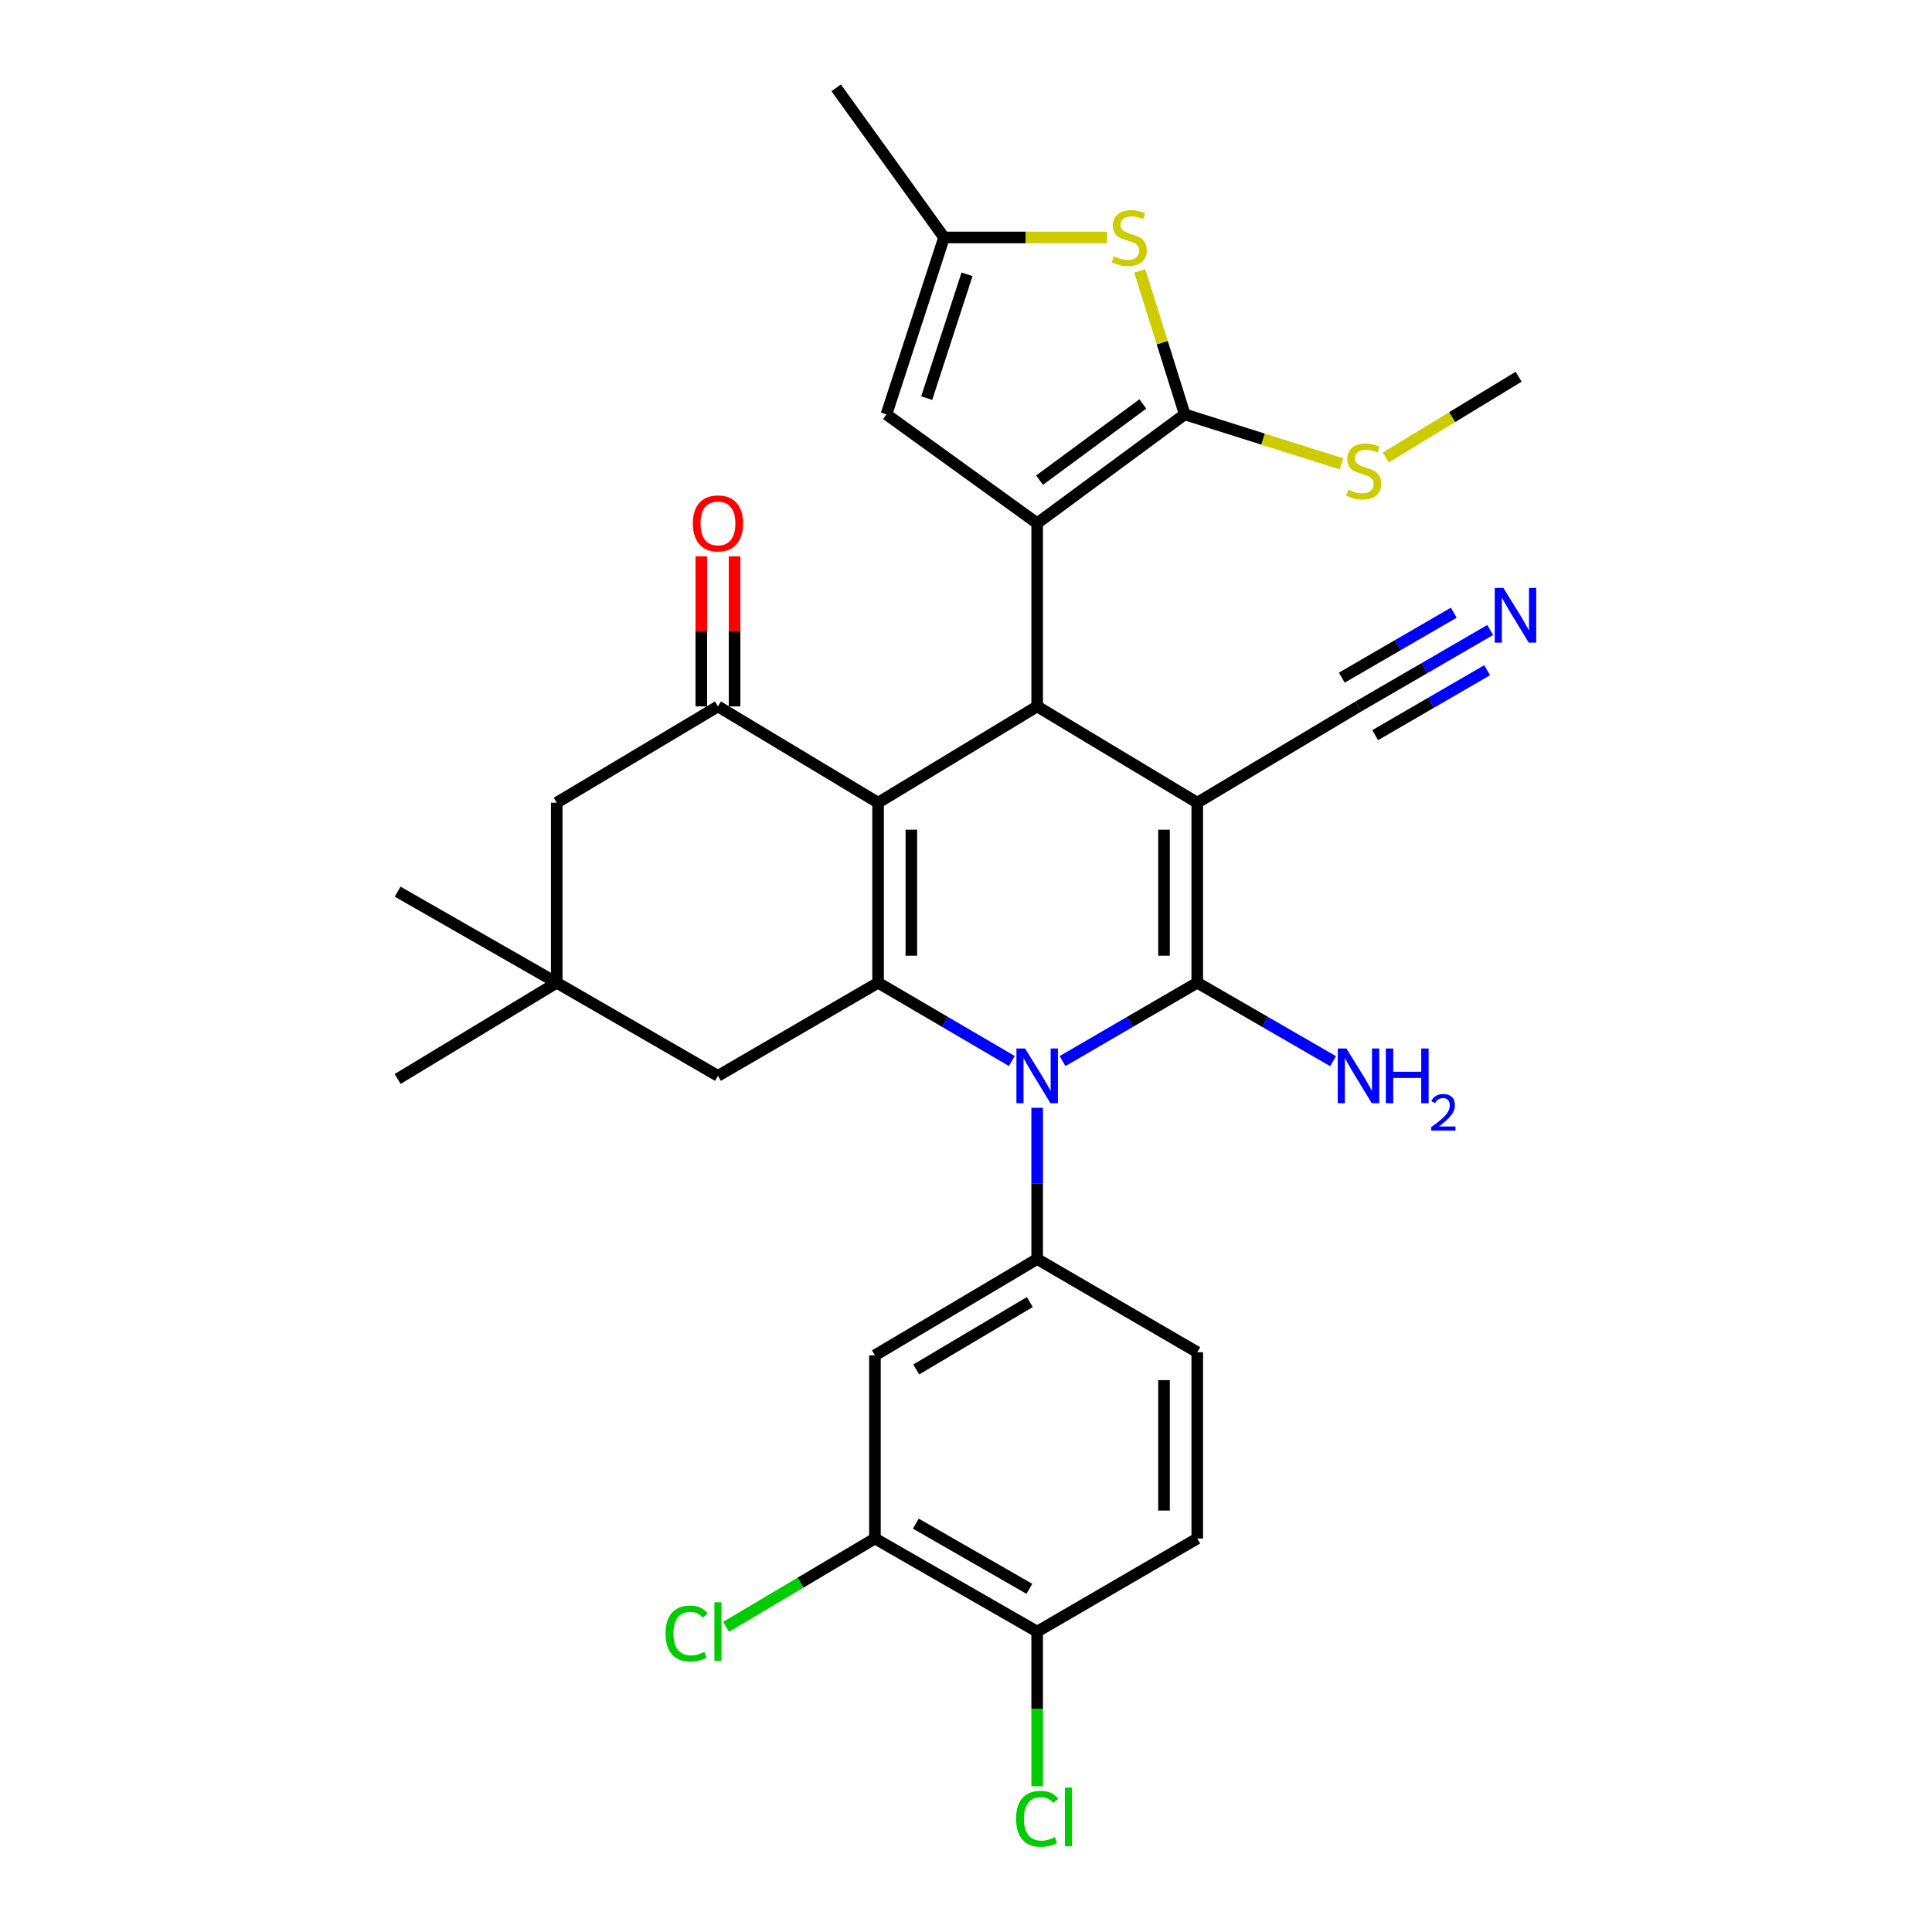 <?xml version='1.0' encoding='iso-8859-1'?>
<svg version='1.1' baseProfile='full'
              xmlns='http://www.w3.org/2000/svg'
                      xmlns:rdkit='http://www.rdkit.org/xml'
                      xmlns:xlink='http://www.w3.org/1999/xlink'
                  xml:space='preserve'
width='1000px' height='1000px' viewBox='0 0 1000 1000'>
<!-- END OF HEADER -->
<rect style='opacity:1.0;fill:#FFFFFF;stroke:none' width='1000' height='1000' x='0' y='0'> </rect>
<path class='bond-1' d='M 619.698,415.47 L 619.698,508.657' style='fill:none;fill-rule:evenodd;stroke:#000000;stroke-width:6px;stroke-linecap:butt;stroke-linejoin:miter;stroke-opacity:1' />
<path class='bond-1' d='M 602.487,429.448 L 602.487,494.679' style='fill:none;fill-rule:evenodd;stroke:#000000;stroke-width:6px;stroke-linecap:butt;stroke-linejoin:miter;stroke-opacity:1' />
<path class='bond-4' d='M 619.698,415.47 L 536.837,365.635' style='fill:none;fill-rule:evenodd;stroke:#000000;stroke-width:6px;stroke-linecap:butt;stroke-linejoin:miter;stroke-opacity:1' />
<path class='bond-11' d='M 619.698,415.47 L 703.161,365.635' style='fill:none;fill-rule:evenodd;stroke:#000000;stroke-width:6px;stroke-linecap:butt;stroke-linejoin:miter;stroke-opacity:1' />
<path class='bond-0' d='M 454.502,415.47 L 536.837,365.635' style='fill:none;fill-rule:evenodd;stroke:#000000;stroke-width:6px;stroke-linecap:butt;stroke-linejoin:miter;stroke-opacity:1' />
<path class='bond-3' d='M 454.502,415.47 L 454.502,508.657' style='fill:none;fill-rule:evenodd;stroke:#000000;stroke-width:6px;stroke-linecap:butt;stroke-linejoin:miter;stroke-opacity:1' />
<path class='bond-3' d='M 471.713,429.448 L 471.713,494.679' style='fill:none;fill-rule:evenodd;stroke:#000000;stroke-width:6px;stroke-linecap:butt;stroke-linejoin:miter;stroke-opacity:1' />
<path class='bond-7' d='M 454.502,415.47 L 371.612,365.635' style='fill:none;fill-rule:evenodd;stroke:#000000;stroke-width:6px;stroke-linecap:butt;stroke-linejoin:miter;stroke-opacity:1' />
<path class='bond-2' d='M 619.698,508.657 L 584.835,528.937' style='fill:none;fill-rule:evenodd;stroke:#000000;stroke-width:6px;stroke-linecap:butt;stroke-linejoin:miter;stroke-opacity:1' />
<path class='bond-2' d='M 584.835,528.937 L 549.973,549.216' style='fill:none;fill-rule:evenodd;stroke:#0000FF;stroke-width:6px;stroke-linecap:butt;stroke-linejoin:miter;stroke-opacity:1' />
<path class='bond-19' d='M 619.698,508.657 L 654.854,528.96' style='fill:none;fill-rule:evenodd;stroke:#000000;stroke-width:6px;stroke-linecap:butt;stroke-linejoin:miter;stroke-opacity:1' />
<path class='bond-19' d='M 654.854,528.96 L 690.011,549.264' style='fill:none;fill-rule:evenodd;stroke:#0000FF;stroke-width:6px;stroke-linecap:butt;stroke-linejoin:miter;stroke-opacity:1' />
<path class='bond-8' d='M 536.837,573.388 L 536.837,612.529' style='fill:none;fill-rule:evenodd;stroke:#0000FF;stroke-width:6px;stroke-linecap:butt;stroke-linejoin:miter;stroke-opacity:1' />
<path class='bond-8' d='M 536.837,612.529 L 536.837,651.67' style='fill:none;fill-rule:evenodd;stroke:#000000;stroke-width:6px;stroke-linecap:butt;stroke-linejoin:miter;stroke-opacity:1' />
<path class='bond-31' d='M 523.712,549.174 L 489.107,528.916' style='fill:none;fill-rule:evenodd;stroke:#0000FF;stroke-width:6px;stroke-linecap:butt;stroke-linejoin:miter;stroke-opacity:1' />
<path class='bond-31' d='M 489.107,528.916 L 454.502,508.657' style='fill:none;fill-rule:evenodd;stroke:#000000;stroke-width:6px;stroke-linecap:butt;stroke-linejoin:miter;stroke-opacity:1' />
<path class='bond-15' d='M 454.502,508.657 L 371.612,556.857' style='fill:none;fill-rule:evenodd;stroke:#000000;stroke-width:6px;stroke-linecap:butt;stroke-linejoin:miter;stroke-opacity:1' />
<path class='bond-5' d='M 536.837,365.635 L 536.837,270.831' style='fill:none;fill-rule:evenodd;stroke:#000000;stroke-width:6px;stroke-linecap:butt;stroke-linejoin:miter;stroke-opacity:1' />
<path class='bond-6' d='M 536.837,270.831 L 613.215,214.485' style='fill:none;fill-rule:evenodd;stroke:#000000;stroke-width:6px;stroke-linecap:butt;stroke-linejoin:miter;stroke-opacity:1' />
<path class='bond-6' d='M 538.076,248.529 L 591.541,209.087' style='fill:none;fill-rule:evenodd;stroke:#000000;stroke-width:6px;stroke-linecap:butt;stroke-linejoin:miter;stroke-opacity:1' />
<path class='bond-10' d='M 536.837,270.831 L 458.823,214.485' style='fill:none;fill-rule:evenodd;stroke:#000000;stroke-width:6px;stroke-linecap:butt;stroke-linejoin:miter;stroke-opacity:1' />
<path class='bond-9' d='M 613.215,214.485 L 601.567,177.339' style='fill:none;fill-rule:evenodd;stroke:#000000;stroke-width:6px;stroke-linecap:butt;stroke-linejoin:miter;stroke-opacity:1' />
<path class='bond-9' d='M 601.567,177.339 L 589.919,140.192' style='fill:none;fill-rule:evenodd;stroke:#CCCC00;stroke-width:6px;stroke-linecap:butt;stroke-linejoin:miter;stroke-opacity:1' />
<path class='bond-23' d='M 613.215,214.485 L 653.782,227.292' style='fill:none;fill-rule:evenodd;stroke:#000000;stroke-width:6px;stroke-linecap:butt;stroke-linejoin:miter;stroke-opacity:1' />
<path class='bond-23' d='M 653.782,227.292 L 694.349,240.1' style='fill:none;fill-rule:evenodd;stroke:#CCCC00;stroke-width:6px;stroke-linecap:butt;stroke-linejoin:miter;stroke-opacity:1' />
<path class='bond-18' d='M 371.612,365.635 L 288.158,415.47' style='fill:none;fill-rule:evenodd;stroke:#000000;stroke-width:6px;stroke-linecap:butt;stroke-linejoin:miter;stroke-opacity:1' />
<path class='bond-20' d='M 380.217,365.635 L 380.217,326.798' style='fill:none;fill-rule:evenodd;stroke:#000000;stroke-width:6px;stroke-linecap:butt;stroke-linejoin:miter;stroke-opacity:1' />
<path class='bond-20' d='M 380.217,326.798 L 380.217,287.961' style='fill:none;fill-rule:evenodd;stroke:#FF0000;stroke-width:6px;stroke-linecap:butt;stroke-linejoin:miter;stroke-opacity:1' />
<path class='bond-20' d='M 363.007,365.635 L 363.007,326.798' style='fill:none;fill-rule:evenodd;stroke:#000000;stroke-width:6px;stroke-linecap:butt;stroke-linejoin:miter;stroke-opacity:1' />
<path class='bond-20' d='M 363.007,326.798 L 363.007,287.961' style='fill:none;fill-rule:evenodd;stroke:#FF0000;stroke-width:6px;stroke-linecap:butt;stroke-linejoin:miter;stroke-opacity:1' />
<path class='bond-12' d='M 536.837,651.67 L 452.867,701.515' style='fill:none;fill-rule:evenodd;stroke:#000000;stroke-width:6px;stroke-linecap:butt;stroke-linejoin:miter;stroke-opacity:1' />
<path class='bond-12' d='M 533.026,673.947 L 474.247,708.838' style='fill:none;fill-rule:evenodd;stroke:#000000;stroke-width:6px;stroke-linecap:butt;stroke-linejoin:miter;stroke-opacity:1' />
<path class='bond-21' d='M 536.837,651.67 L 619.698,699.899' style='fill:none;fill-rule:evenodd;stroke:#000000;stroke-width:6px;stroke-linecap:butt;stroke-linejoin:miter;stroke-opacity:1' />
<path class='bond-32' d='M 573.025,122.913 L 530.831,122.913' style='fill:none;fill-rule:evenodd;stroke:#CCCC00;stroke-width:6px;stroke-linecap:butt;stroke-linejoin:miter;stroke-opacity:1' />
<path class='bond-32' d='M 530.831,122.913 L 488.637,122.913' style='fill:none;fill-rule:evenodd;stroke:#000000;stroke-width:6px;stroke-linecap:butt;stroke-linejoin:miter;stroke-opacity:1' />
<path class='bond-13' d='M 458.823,214.485 L 488.637,122.913' style='fill:none;fill-rule:evenodd;stroke:#000000;stroke-width:6px;stroke-linecap:butt;stroke-linejoin:miter;stroke-opacity:1' />
<path class='bond-13' d='M 479.661,206.077 L 500.53,141.977' style='fill:none;fill-rule:evenodd;stroke:#000000;stroke-width:6px;stroke-linecap:butt;stroke-linejoin:miter;stroke-opacity:1' />
<path class='bond-14' d='M 703.161,365.635 L 737.244,345.858' style='fill:none;fill-rule:evenodd;stroke:#000000;stroke-width:6px;stroke-linecap:butt;stroke-linejoin:miter;stroke-opacity:1' />
<path class='bond-14' d='M 737.244,345.858 L 771.327,326.081' style='fill:none;fill-rule:evenodd;stroke:#0000FF;stroke-width:6px;stroke-linecap:butt;stroke-linejoin:miter;stroke-opacity:1' />
<path class='bond-14' d='M 711.799,380.521 L 740.769,363.711' style='fill:none;fill-rule:evenodd;stroke:#000000;stroke-width:6px;stroke-linecap:butt;stroke-linejoin:miter;stroke-opacity:1' />
<path class='bond-14' d='M 740.769,363.711 L 769.74,346.9' style='fill:none;fill-rule:evenodd;stroke:#0000FF;stroke-width:6px;stroke-linecap:butt;stroke-linejoin:miter;stroke-opacity:1' />
<path class='bond-14' d='M 694.523,350.748 L 723.494,333.938' style='fill:none;fill-rule:evenodd;stroke:#000000;stroke-width:6px;stroke-linecap:butt;stroke-linejoin:miter;stroke-opacity:1' />
<path class='bond-14' d='M 723.494,333.938 L 752.464,317.128' style='fill:none;fill-rule:evenodd;stroke:#0000FF;stroke-width:6px;stroke-linecap:butt;stroke-linejoin:miter;stroke-opacity:1' />
<path class='bond-16' d='M 452.867,701.515 L 452.867,796.328' style='fill:none;fill-rule:evenodd;stroke:#000000;stroke-width:6px;stroke-linecap:butt;stroke-linejoin:miter;stroke-opacity:1' />
<path class='bond-27' d='M 488.637,122.913 L 432.806,45.455' style='fill:none;fill-rule:evenodd;stroke:#000000;stroke-width:6px;stroke-linecap:butt;stroke-linejoin:miter;stroke-opacity:1' />
<path class='bond-33' d='M 371.612,556.857 L 288.158,508.657' style='fill:none;fill-rule:evenodd;stroke:#000000;stroke-width:6px;stroke-linecap:butt;stroke-linejoin:miter;stroke-opacity:1' />
<path class='bond-25' d='M 452.867,796.328 L 414.34,819.182' style='fill:none;fill-rule:evenodd;stroke:#000000;stroke-width:6px;stroke-linecap:butt;stroke-linejoin:miter;stroke-opacity:1' />
<path class='bond-25' d='M 414.34,819.182 L 375.814,842.036' style='fill:none;fill-rule:evenodd;stroke:#00CC00;stroke-width:6px;stroke-linecap:butt;stroke-linejoin:miter;stroke-opacity:1' />
<path class='bond-34' d='M 452.867,796.328 L 536.837,844.528' style='fill:none;fill-rule:evenodd;stroke:#000000;stroke-width:6px;stroke-linecap:butt;stroke-linejoin:miter;stroke-opacity:1' />
<path class='bond-34' d='M 474.03,788.631 L 532.809,822.372' style='fill:none;fill-rule:evenodd;stroke:#000000;stroke-width:6px;stroke-linecap:butt;stroke-linejoin:miter;stroke-opacity:1' />
<path class='bond-17' d='M 288.158,508.657 L 288.158,415.47' style='fill:none;fill-rule:evenodd;stroke:#000000;stroke-width:6px;stroke-linecap:butt;stroke-linejoin:miter;stroke-opacity:1' />
<path class='bond-28' d='M 288.158,508.657 L 205.823,558.483' style='fill:none;fill-rule:evenodd;stroke:#000000;stroke-width:6px;stroke-linecap:butt;stroke-linejoin:miter;stroke-opacity:1' />
<path class='bond-29' d='M 288.158,508.657 L 205.823,461.519' style='fill:none;fill-rule:evenodd;stroke:#000000;stroke-width:6px;stroke-linecap:butt;stroke-linejoin:miter;stroke-opacity:1' />
<path class='bond-24' d='M 619.698,699.899 L 619.698,796.328' style='fill:none;fill-rule:evenodd;stroke:#000000;stroke-width:6px;stroke-linecap:butt;stroke-linejoin:miter;stroke-opacity:1' />
<path class='bond-24' d='M 602.487,714.363 L 602.487,781.864' style='fill:none;fill-rule:evenodd;stroke:#000000;stroke-width:6px;stroke-linecap:butt;stroke-linejoin:miter;stroke-opacity:1' />
<path class='bond-22' d='M 536.837,844.528 L 619.698,796.328' style='fill:none;fill-rule:evenodd;stroke:#000000;stroke-width:6px;stroke-linecap:butt;stroke-linejoin:miter;stroke-opacity:1' />
<path class='bond-26' d='M 536.837,844.528 L 536.837,884.546' style='fill:none;fill-rule:evenodd;stroke:#000000;stroke-width:6px;stroke-linecap:butt;stroke-linejoin:miter;stroke-opacity:1' />
<path class='bond-26' d='M 536.837,884.546 L 536.837,924.564' style='fill:none;fill-rule:evenodd;stroke:#00CC00;stroke-width:6px;stroke-linecap:butt;stroke-linejoin:miter;stroke-opacity:1' />
<path class='bond-30' d='M 717.283,236.788 L 751.662,215.888' style='fill:none;fill-rule:evenodd;stroke:#CCCC00;stroke-width:6px;stroke-linecap:butt;stroke-linejoin:miter;stroke-opacity:1' />
<path class='bond-30' d='M 751.662,215.888 L 786.041,194.989' style='fill:none;fill-rule:evenodd;stroke:#000000;stroke-width:6px;stroke-linecap:butt;stroke-linejoin:miter;stroke-opacity:1' />
<path  class='atom-3' d='M 530.577 542.697
L 539.857 557.697
Q 540.777 559.177, 542.257 561.857
Q 543.737 564.537, 543.817 564.697
L 543.817 542.697
L 547.577 542.697
L 547.577 571.017
L 543.697 571.017
L 533.737 554.617
Q 532.577 552.697, 531.337 550.497
Q 530.137 548.297, 529.777 547.617
L 529.777 571.017
L 526.097 571.017
L 526.097 542.697
L 530.577 542.697
' fill='#0000FF'/>
<path  class='atom-10' d='M 576.501 132.633
Q 576.821 132.753, 578.141 133.313
Q 579.461 133.873, 580.901 134.233
Q 582.381 134.553, 583.821 134.553
Q 586.501 134.553, 588.061 133.273
Q 589.621 131.953, 589.621 129.673
Q 589.621 128.113, 588.821 127.153
Q 588.061 126.193, 586.861 125.673
Q 585.661 125.153, 583.661 124.553
Q 581.141 123.793, 579.621 123.073
Q 578.141 122.353, 577.061 120.833
Q 576.021 119.313, 576.021 116.753
Q 576.021 113.193, 578.421 110.993
Q 580.861 108.793, 585.661 108.793
Q 588.941 108.793, 592.661 110.353
L 591.741 113.433
Q 588.341 112.033, 585.781 112.033
Q 583.021 112.033, 581.501 113.193
Q 579.981 114.313, 580.021 116.273
Q 580.021 117.793, 580.781 118.713
Q 581.581 119.633, 582.701 120.153
Q 583.861 120.673, 585.781 121.273
Q 588.341 122.073, 589.861 122.873
Q 591.381 123.673, 592.461 125.313
Q 593.581 126.913, 593.581 129.673
Q 593.581 133.593, 590.941 135.713
Q 588.341 137.793, 583.981 137.793
Q 581.461 137.793, 579.541 137.233
Q 577.661 136.713, 575.421 135.793
L 576.501 132.633
' fill='#CCCC00'/>
<path  class='atom-15' d='M 778.156 304.326
L 787.436 319.326
Q 788.356 320.806, 789.836 323.486
Q 791.316 326.166, 791.396 326.326
L 791.396 304.326
L 795.156 304.326
L 795.156 332.646
L 791.276 332.646
L 781.316 316.246
Q 780.156 314.326, 778.916 312.126
Q 777.716 309.926, 777.356 309.246
L 777.356 332.646
L 773.676 332.646
L 773.676 304.326
L 778.156 304.326
' fill='#0000FF'/>
<path  class='atom-20' d='M 696.901 542.697
L 706.181 557.697
Q 707.101 559.177, 708.581 561.857
Q 710.061 564.537, 710.141 564.697
L 710.141 542.697
L 713.901 542.697
L 713.901 571.017
L 710.021 571.017
L 700.061 554.617
Q 698.901 552.697, 697.661 550.497
Q 696.461 548.297, 696.101 547.617
L 696.101 571.017
L 692.421 571.017
L 692.421 542.697
L 696.901 542.697
' fill='#0000FF'/>
<path  class='atom-20' d='M 717.301 542.697
L 721.141 542.697
L 721.141 554.737
L 735.621 554.737
L 735.621 542.697
L 739.461 542.697
L 739.461 571.017
L 735.621 571.017
L 735.621 557.937
L 721.141 557.937
L 721.141 571.017
L 717.301 571.017
L 717.301 542.697
' fill='#0000FF'/>
<path  class='atom-20' d='M 740.834 570.024
Q 741.52 568.255, 743.157 567.278
Q 744.794 566.275, 747.064 566.275
Q 749.889 566.275, 751.473 567.806
Q 753.057 569.337, 753.057 572.057
Q 753.057 574.829, 750.998 577.416
Q 748.965 580.003, 744.741 583.065
L 753.374 583.065
L 753.374 585.177
L 740.781 585.177
L 740.781 583.409
Q 744.266 580.927, 746.325 579.079
Q 748.411 577.231, 749.414 575.568
Q 750.417 573.905, 750.417 572.189
Q 750.417 570.393, 749.519 569.39
Q 748.622 568.387, 747.064 568.387
Q 745.559 568.387, 744.556 568.994
Q 743.553 569.601, 742.84 570.948
L 740.834 570.024
' fill='#0000FF'/>
<path  class='atom-21' d='M 358.612 270.911
Q 358.612 264.111, 361.972 260.311
Q 365.332 256.511, 371.612 256.511
Q 377.892 256.511, 381.252 260.311
Q 384.612 264.111, 384.612 270.911
Q 384.612 277.791, 381.212 281.711
Q 377.812 285.591, 371.612 285.591
Q 365.372 285.591, 361.972 281.711
Q 358.612 277.831, 358.612 270.911
M 371.612 282.391
Q 375.932 282.391, 378.252 279.511
Q 380.612 276.591, 380.612 270.911
Q 380.612 265.351, 378.252 262.551
Q 375.932 259.711, 371.612 259.711
Q 367.292 259.711, 364.932 262.511
Q 362.612 265.311, 362.612 270.911
Q 362.612 276.631, 364.932 279.511
Q 367.292 282.391, 371.612 282.391
' fill='#FF0000'/>
<path  class='atom-24' d='M 697.857 253.454
Q 698.177 253.574, 699.497 254.134
Q 700.817 254.694, 702.257 255.054
Q 703.737 255.374, 705.177 255.374
Q 707.857 255.374, 709.417 254.094
Q 710.977 252.774, 710.977 250.494
Q 710.977 248.934, 710.177 247.974
Q 709.417 247.014, 708.217 246.494
Q 707.017 245.974, 705.017 245.374
Q 702.497 244.614, 700.977 243.894
Q 699.497 243.174, 698.417 241.654
Q 697.377 240.134, 697.377 237.574
Q 697.377 234.014, 699.777 231.814
Q 702.217 229.614, 707.017 229.614
Q 710.297 229.614, 714.017 231.174
L 713.097 234.254
Q 709.697 232.854, 707.137 232.854
Q 704.377 232.854, 702.857 234.014
Q 701.337 235.134, 701.377 237.094
Q 701.377 238.614, 702.137 239.534
Q 702.937 240.454, 704.057 240.974
Q 705.217 241.494, 707.137 242.094
Q 709.697 242.894, 711.217 243.694
Q 712.737 244.494, 713.817 246.134
Q 714.937 247.734, 714.937 250.494
Q 714.937 254.414, 712.297 256.534
Q 709.697 258.614, 705.337 258.614
Q 702.817 258.614, 700.897 258.054
Q 699.017 257.534, 696.777 256.614
L 697.857 253.454
' fill='#CCCC00'/>
<path  class='atom-26' d='M 344.492 845.508
Q 344.492 838.468, 347.772 834.788
Q 351.092 831.068, 357.372 831.068
Q 363.212 831.068, 366.332 835.188
L 363.692 837.348
Q 361.412 834.348, 357.372 834.348
Q 353.092 834.348, 350.812 837.228
Q 348.572 840.068, 348.572 845.508
Q 348.572 851.108, 350.892 853.988
Q 353.252 856.868, 357.812 856.868
Q 360.932 856.868, 364.572 854.988
L 365.692 857.988
Q 364.212 858.948, 361.972 859.508
Q 359.732 860.068, 357.252 860.068
Q 351.092 860.068, 347.772 856.308
Q 344.492 852.548, 344.492 845.508
' fill='#00CC00'/>
<path  class='atom-26' d='M 369.772 829.348
L 373.452 829.348
L 373.452 859.708
L 369.772 859.708
L 369.772 829.348
' fill='#00CC00'/>
<path  class='atom-27' d='M 525.917 941.402
Q 525.917 934.362, 529.197 930.682
Q 532.517 926.962, 538.797 926.962
Q 544.637 926.962, 547.757 931.082
L 545.117 933.242
Q 542.837 930.242, 538.797 930.242
Q 534.517 930.242, 532.237 933.122
Q 529.997 935.962, 529.997 941.402
Q 529.997 947.002, 532.317 949.882
Q 534.677 952.762, 539.237 952.762
Q 542.357 952.762, 545.997 950.882
L 547.117 953.882
Q 545.637 954.842, 543.397 955.402
Q 541.157 955.962, 538.677 955.962
Q 532.517 955.962, 529.197 952.202
Q 525.917 948.442, 525.917 941.402
' fill='#00CC00'/>
<path  class='atom-27' d='M 551.197 925.242
L 554.877 925.242
L 554.877 955.602
L 551.197 955.602
L 551.197 925.242
' fill='#00CC00'/>
</svg>
